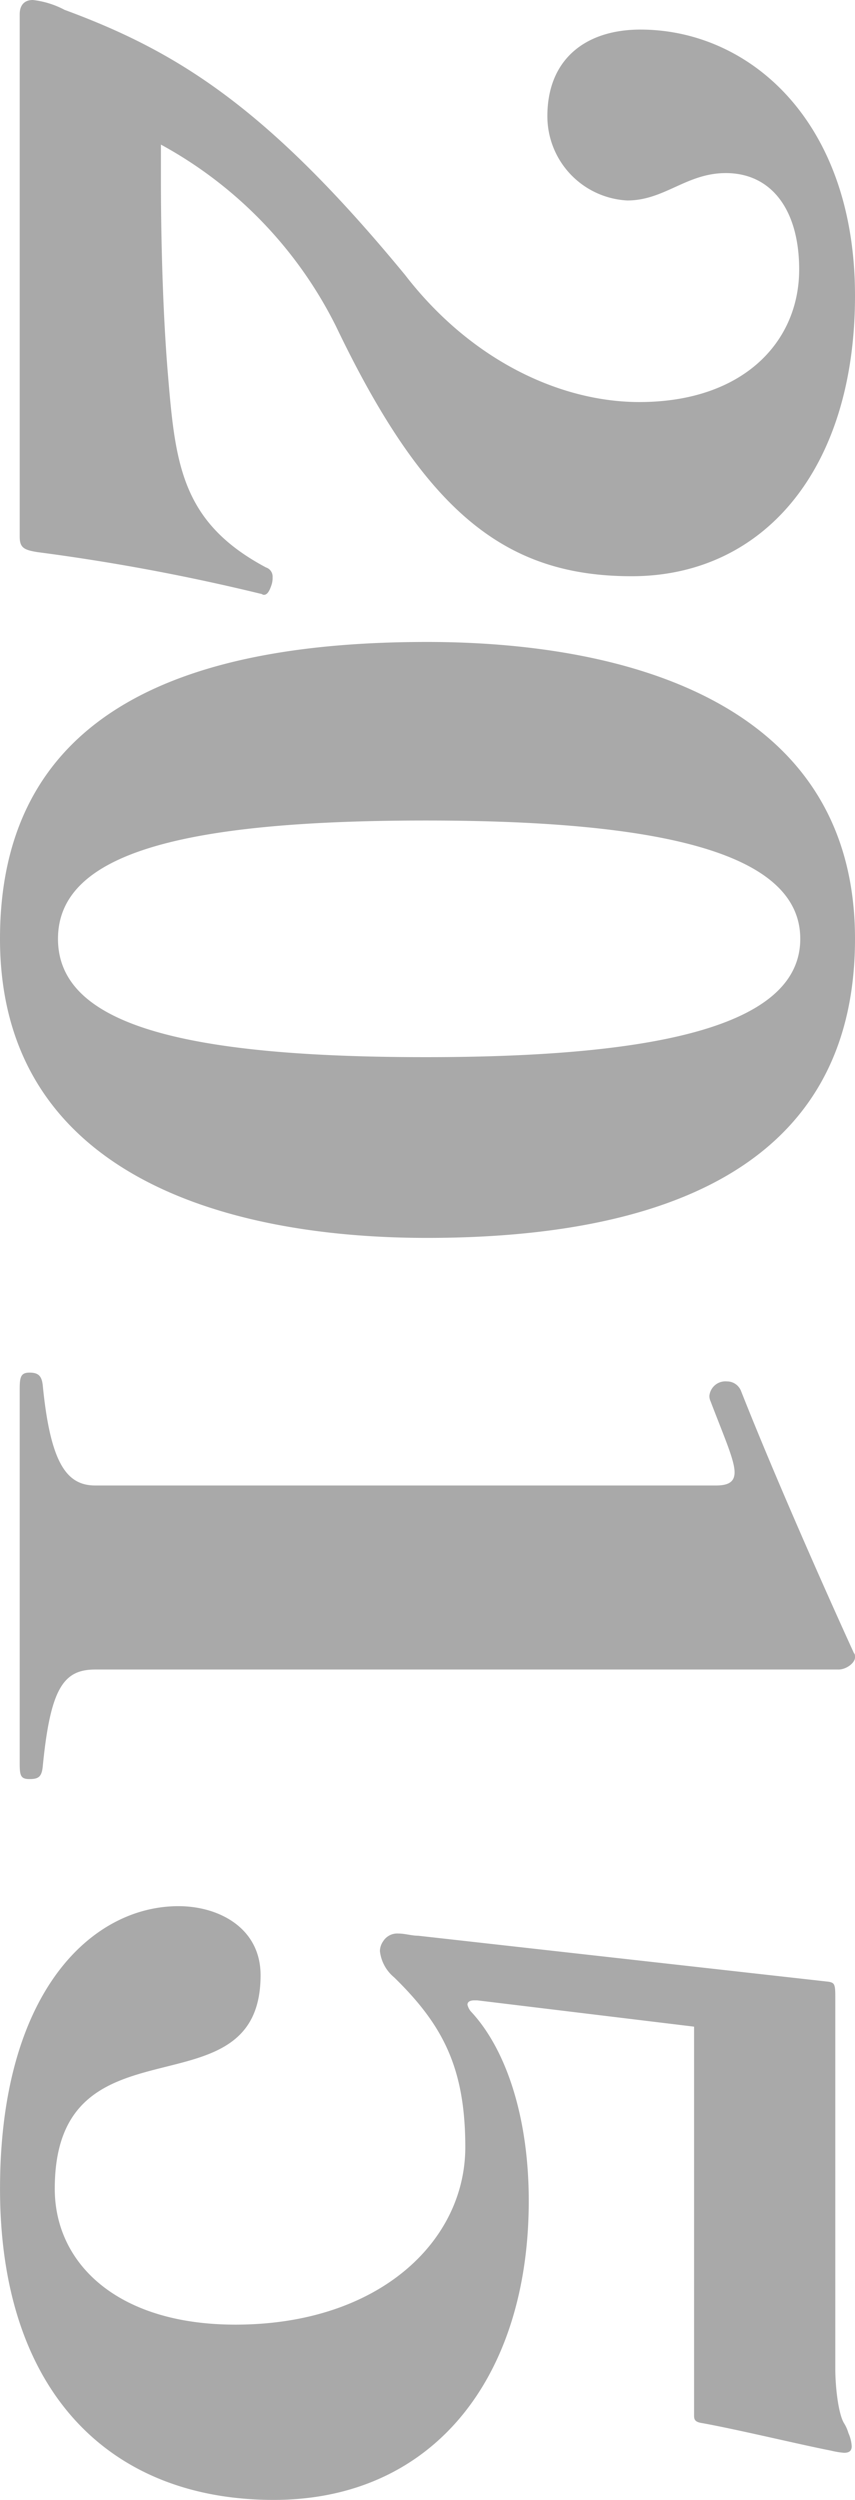 <svg height="310.352" viewBox="0 0 106.216 310.352" width="106.216" xmlns="http://www.w3.org/2000/svg"><path d="m80.376 89.672c0-.408-.408-.68-1.224-.952a2.655 2.655 0 0 0 -.952-.136 1.189 1.189 0 0 0 -1.224.816c-5.712 10.744-13.192 11.288-24.616 12.24-8.568.68-18.088.816-23.528.816h-4.352a52.2 52.2 0 0 1 22.576-21.756c22.984-11.02 31.008-20.948 31.008-36.724 0-16.32-13.192-27.744-34.816-27.744-21.76 0-33.048 13.192-33.048 26.656 0 6.8 3.672 11.56 10.744 11.56a10.472 10.472 0 0 0 10.472-9.928c0-4.624-3.4-7.344-3.4-12.24 0-5.712 4.624-9.112 11.968-9.112 8.976 0 16.456 6.936 16.456 19.856 0 9.656-5.032 20.808-15.776 29.1-20.808 17.136-27.744 28.288-32.912 42.3a11.036 11.036 0 0 0 -1.224 3.944c0 1.088.68 1.632 1.768 1.632h64.872c1.36 0 1.632-.544 1.9-2.176a258.275 258.275 0 0 1 5.172-27.744c0-.136.136-.272.136-.408zm79.832-20.264c0-28.288-8.16-53.176-37.128-53.176-29.1 0-36.856 28.016-36.856 53.176 0 29.24 8.16 53.04 36.856 53.04 28.968 0 37.128-27.472 37.128-53.04zm-22.44.136c0 30.736-4.216 45.7-14.688 45.7s-14.688-14.96-14.688-45.7c0-29.92 4.216-46.512 14.688-46.512s14.688 16.592 14.688 46.512zm89.624 49.232c0-1.088-.272-1.5-1.5-1.632-9.792-.952-12.1-2.584-12.1-6.528v-92.344c0-.952-.816-2.04-1.5-2.04-.272 0-.408 0-.544.136-8.024 3.672-22.168 9.928-32.5 14.008a1.873 1.873 0 0 0 -1.224 1.768 2 2 0 0 0 1.768 2.176 1.479 1.479 0 0 0 .68-.136c4.624-1.768 7.344-2.992 8.84-2.992 1.224 0 1.632.816 1.632 2.312v77.112c0 3.536-2.72 5.576-12.512 6.528-1.088.136-1.5.544-1.5 1.632s.544 1.224 2.04 1.224h46.512c1.5 0 1.908-.136 1.908-1.224zm89.488-30.328c0-19.856-15.232-31.688-37.128-31.688-10.472 0-18.9 2.856-23.528 7.208a2.1 2.1 0 0 1 -.816.408c-.408 0-.544-.408-.544-.816v-.408l3.264-26.928h48.28c.544 0 .816-.136.952-1.088.816-4.488 2.72-12.376 3.4-15.912a10.044 10.044 0 0 0 .272-1.632c0-.68-.272-.952-.816-.952a4.7 4.7 0 0 0 -1.632.408 4.832 4.832 0 0 0 -1.224.544c-1.088.68-4.352 1.088-6.8 1.088h-46.24c-1.5 0-1.632.136-1.768.816l-5.712 51c0 .816-.272 1.632-.272 2.448a2.058 2.058 0 0 0 .952 1.9 2.194 2.194 0 0 0 1.224.408 4.932 4.932 0 0 0 3.264-1.768c5.848-5.984 11.152-8.84 21.08-8.84 11.7 0 22.032 10.744 22.032 28.56 0 14.688-7.616 22.44-16.864 22.44-22.168 0-8.7-25.568-26.52-25.568-5.848 0-8.568 5.168-8.568 10.2 0 10.744 10.608 22.168 35.088 22.168 25.16.004 38.624-13.596 38.624-33.996z" fill="#707070" opacity=".598" transform="matrix(0 1 -1 0 122.448 -6.528)"/></svg>